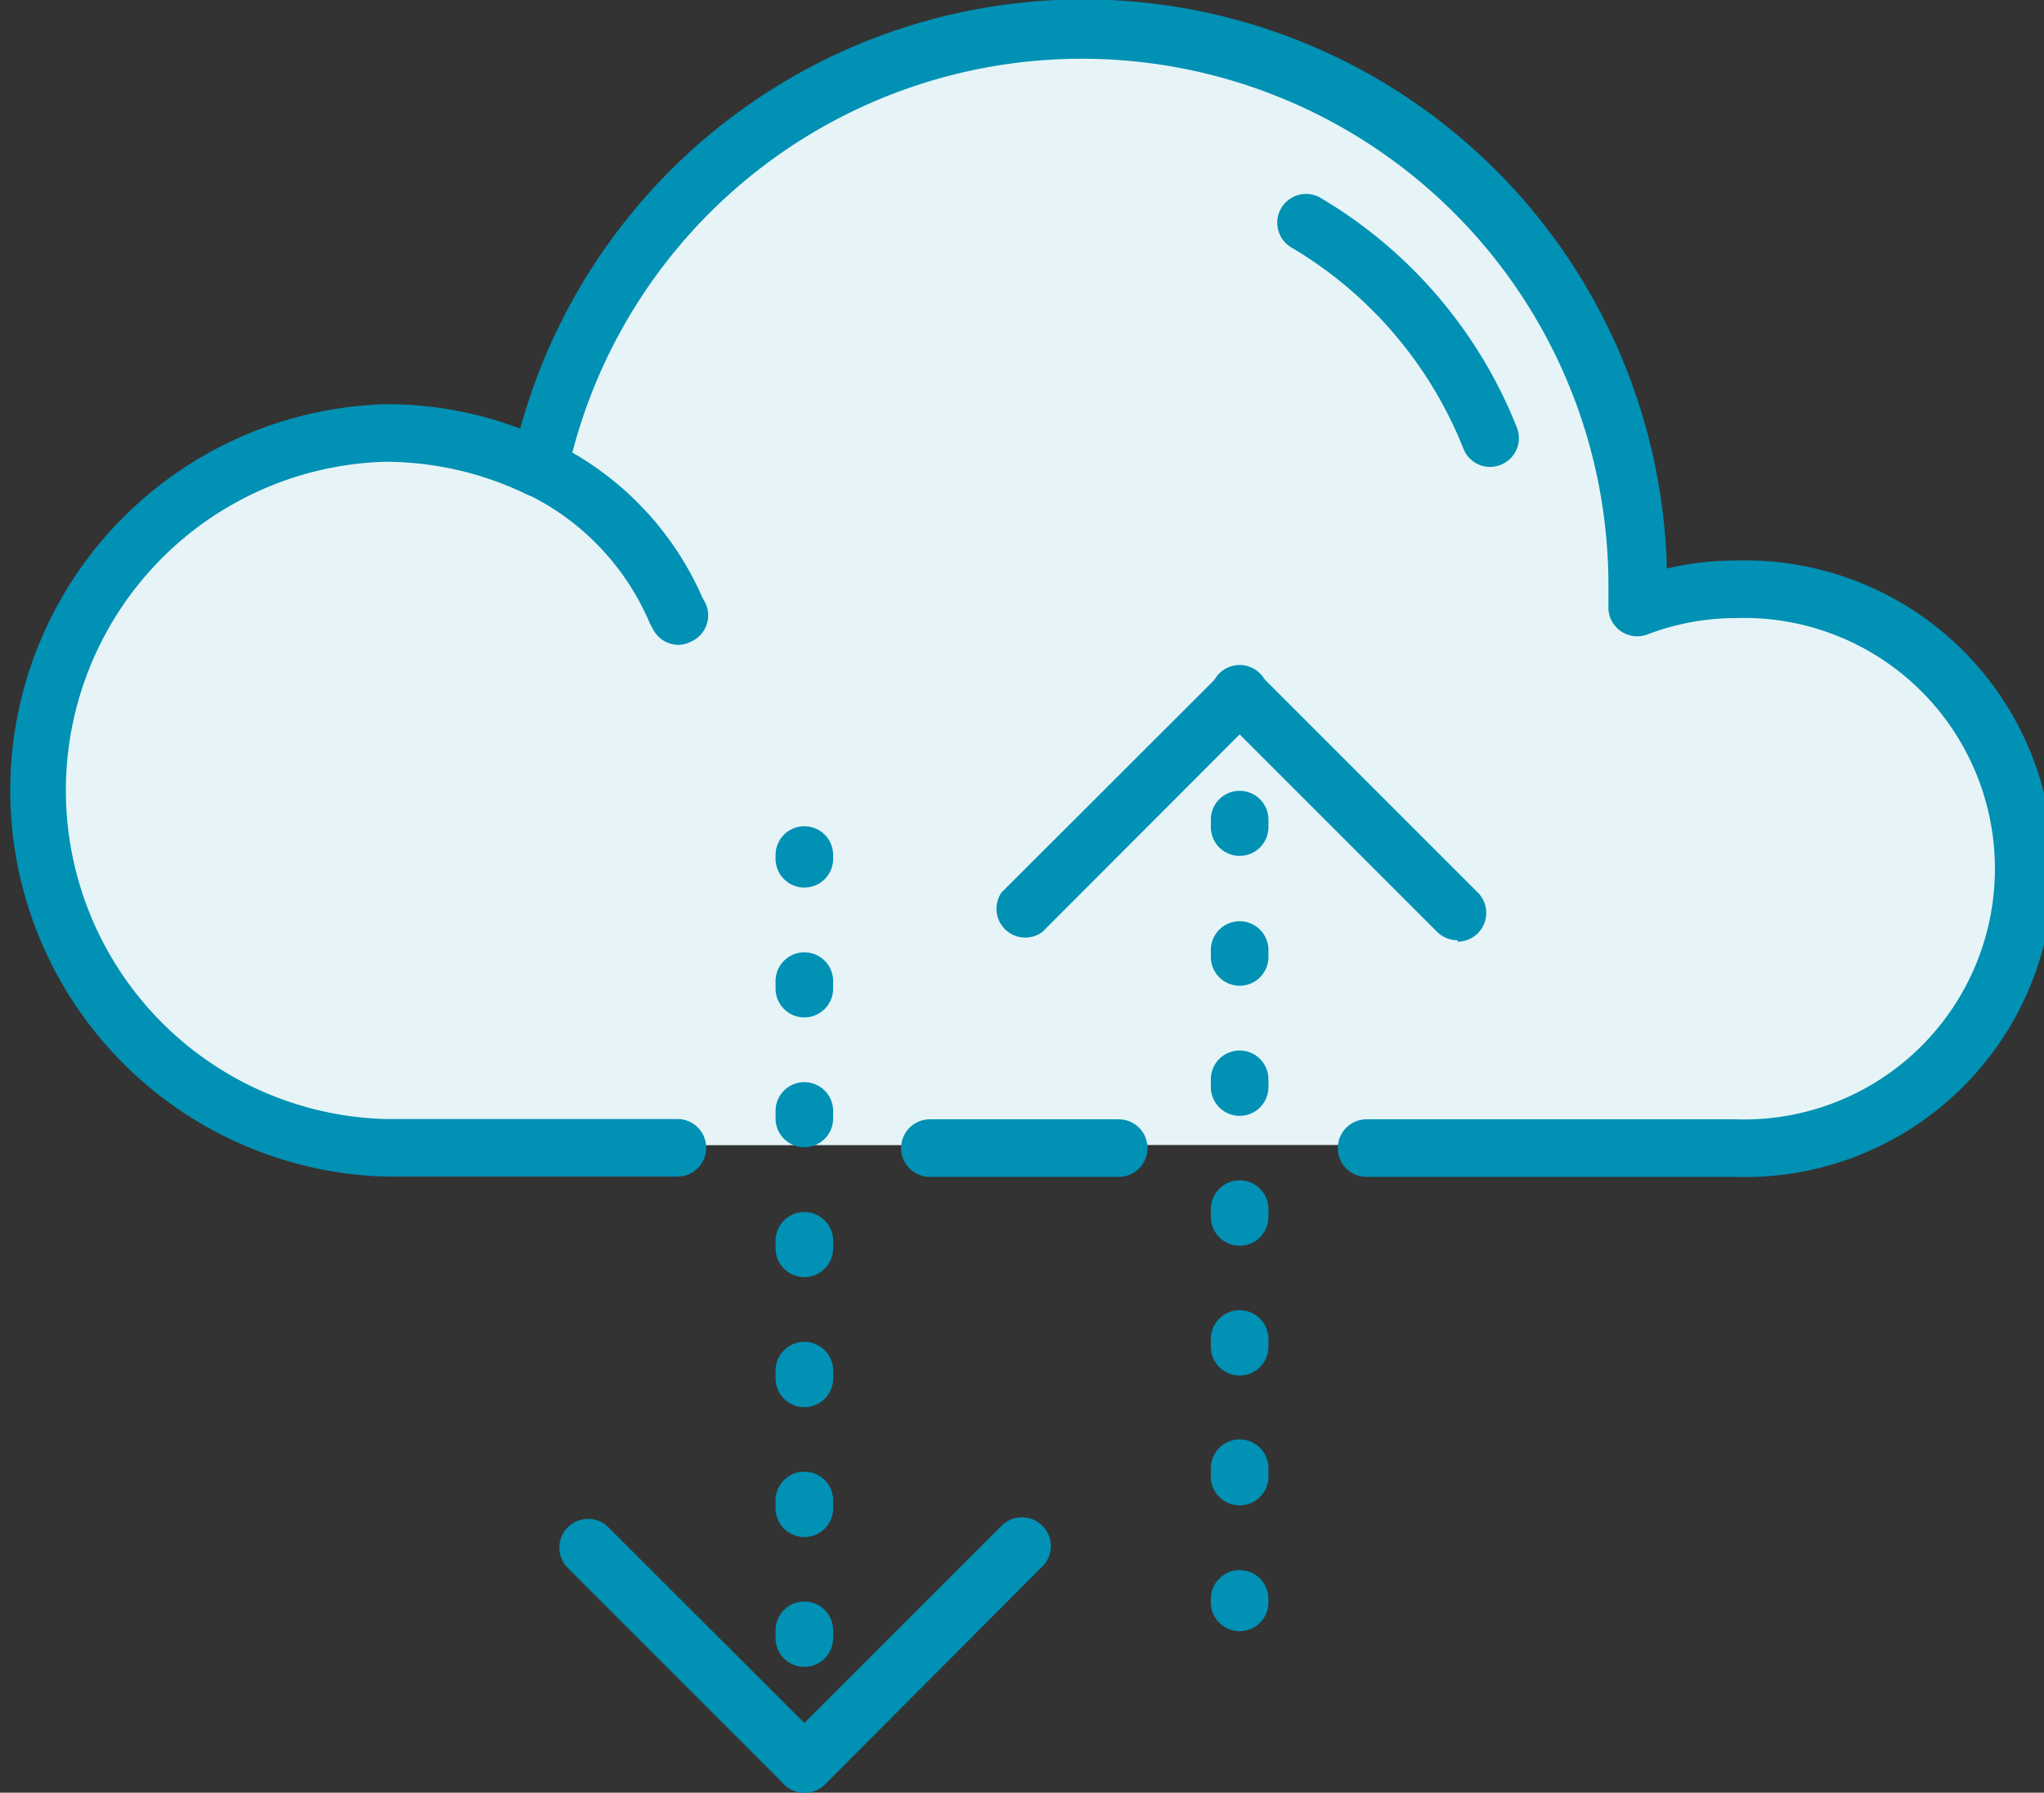 <?xml version="1.0" encoding="utf-8"?><svg xmlns="http://www.w3.org/2000/svg" viewBox="0 0 71 62.27"><rect x="0" y="0" width="71" height="62.27" fill="#333333" stroke="none"/><defs><style>.cls-1{fill:#e6f4f7;}.cls-2{fill:#0191b4;}</style></defs><g id="Calque_2" data-name="Calque 2"><g id="Calque_1-2" data-name="Calque 1"><path class="cls-1" d="M47.55,39.77H60.38a9.71,9.71,0,0,0,0-19.41A9.54,9.54,0,0,0,57,21c0-.28,0-.54,0-.82a19.29,19.29,0,0,0-38.15-4,12.41,12.41,0,1,0-5.35,23.6H23.61"/><path class="cls-2" d="M51.76,16.22a1,1,0,0,1-.93-.64,14.21,14.21,0,0,0-6-7,1,1,0,0,1,1-1.73,16.19,16.19,0,0,1,6.86,8,1,1,0,0,1-.57,1.3A1.15,1.15,0,0,1,51.76,16.22Z"/><path class="cls-2" d="M23.57,22.4a1,1,0,0,1-.89-.55l-.1-.18a8.79,8.79,0,0,0-4.3-4.52,1,1,0,1,1,1-1.75,10.81,10.81,0,0,1,5.12,5.36l.1.18A1,1,0,0,1,24,22.29,1,1,0,0,1,23.57,22.4Z"/><path class="cls-2" d="M60.29,40.88H47.47a1,1,0,0,1,0-2H60.29a8.71,8.71,0,1,0,0-17.41,8.6,8.6,0,0,0-3.07.57,1,1,0,0,1-.94-.13,1,1,0,0,1-.41-.85l0-.33c0-.15,0-.3,0-.45a18.29,18.29,0,0,0-36.17-3.8,1,1,0,0,1-.54.69,1,1,0,0,1-.87,0,11.29,11.29,0,0,0-4.92-1.13,11.42,11.42,0,0,0,0,22.83H23.53a1,1,0,0,1,0,2H13.41a13.42,13.42,0,0,1,0-26.83,13,13,0,0,1,4.66.85A20.28,20.28,0,0,1,57.9,19.75a10.2,10.2,0,0,1,2.39-.28,10.71,10.71,0,1,1,0,21.41Z"/><path class="cls-2" d="M38.86,40.88H32.3a1,1,0,1,1,0-2h6.56a1,1,0,0,1,0,2Z"/><path class="cls-2" d="M27.94,30.83a1,1,0,0,1-1-1V29.7a1,1,0,0,1,2,0v.13A1,1,0,0,1,27.94,30.83Z"/><path class="cls-2" d="M27.94,57.9a1,1,0,0,1-1-1v-.27a1,1,0,0,1,2,0v.27A1,1,0,0,1,27.94,57.9Zm0-4.51a1,1,0,0,1-1-1v-.27a1,1,0,0,1,2,0v.27A1,1,0,0,1,27.94,53.39Zm0-4.51a1,1,0,0,1-1-1v-.27a1,1,0,0,1,2,0v.27A1,1,0,0,1,27.94,48.88Zm0-4.52a1,1,0,0,1-1-1V43.1a1,1,0,0,1,2,0v.26A1,1,0,0,1,27.94,44.36Zm0-4.51a1,1,0,0,1-1-1v-.26a1,1,0,0,1,2,0v.26A1,1,0,0,1,27.94,39.85Zm0-4.51a1,1,0,0,1-1-1v-.26a1,1,0,0,1,2,0v.26A1,1,0,0,1,27.94,35.34Z"/><path class="cls-2" d="M27.94,62.27a1,1,0,0,1-1-1v-.13a1,1,0,0,1,2,0v.13A1,1,0,0,1,27.94,62.27Z"/><path class="cls-2" d="M27.94,62.27a1,1,0,0,1-.71-.3l-7.56-7.56A1,1,0,0,1,21.08,53l6.86,6.85L34.79,53a1,1,0,0,1,1.42,0,1,1,0,0,1,0,1.41L28.64,62A1,1,0,0,1,27.94,62.27Z"/><path class="cls-2" d="M43.06,56.66a1,1,0,0,1-1-1v-.12a1,1,0,1,1,2,0v.12A1,1,0,0,1,43.06,56.66Z"/><path class="cls-2" d="M43.06,52.29a1,1,0,0,1-1-1V51a1,1,0,0,1,2,0v.27A1,1,0,0,1,43.06,52.29Zm0-4.51a1,1,0,0,1-1-1v-.27a1,1,0,1,1,2,0v.27A1,1,0,0,1,43.06,47.78Zm0-4.51a1,1,0,0,1-1-1V42a1,1,0,0,1,2,0v.27A1,1,0,0,1,43.06,43.27Zm0-4.51a1,1,0,0,1-1-1v-.27a1,1,0,0,1,2,0v.27A1,1,0,0,1,43.06,38.76Zm0-4.52a1,1,0,0,1-1-1V33a1,1,0,0,1,2,0v.26A1,1,0,0,1,43.06,34.24Zm0-4.51a1,1,0,0,1-1-1v-.26a1,1,0,0,1,2,0v.26A1,1,0,0,1,43.06,29.73Z"/><path class="cls-2" d="M43.06,25.22a1,1,0,0,1-1-1V24.1a1,1,0,1,1,2,0v.12A1,1,0,0,1,43.06,25.22Z"/><path class="cls-2" d="M50.63,32.66a1,1,0,0,1-.71-.29l-6.86-6.86-6.85,6.86A1,1,0,0,1,34.79,31l7.57-7.56a1,1,0,0,1,1.41,0L51.33,31a1,1,0,0,1-.7,1.71Z"/></g></g></svg>